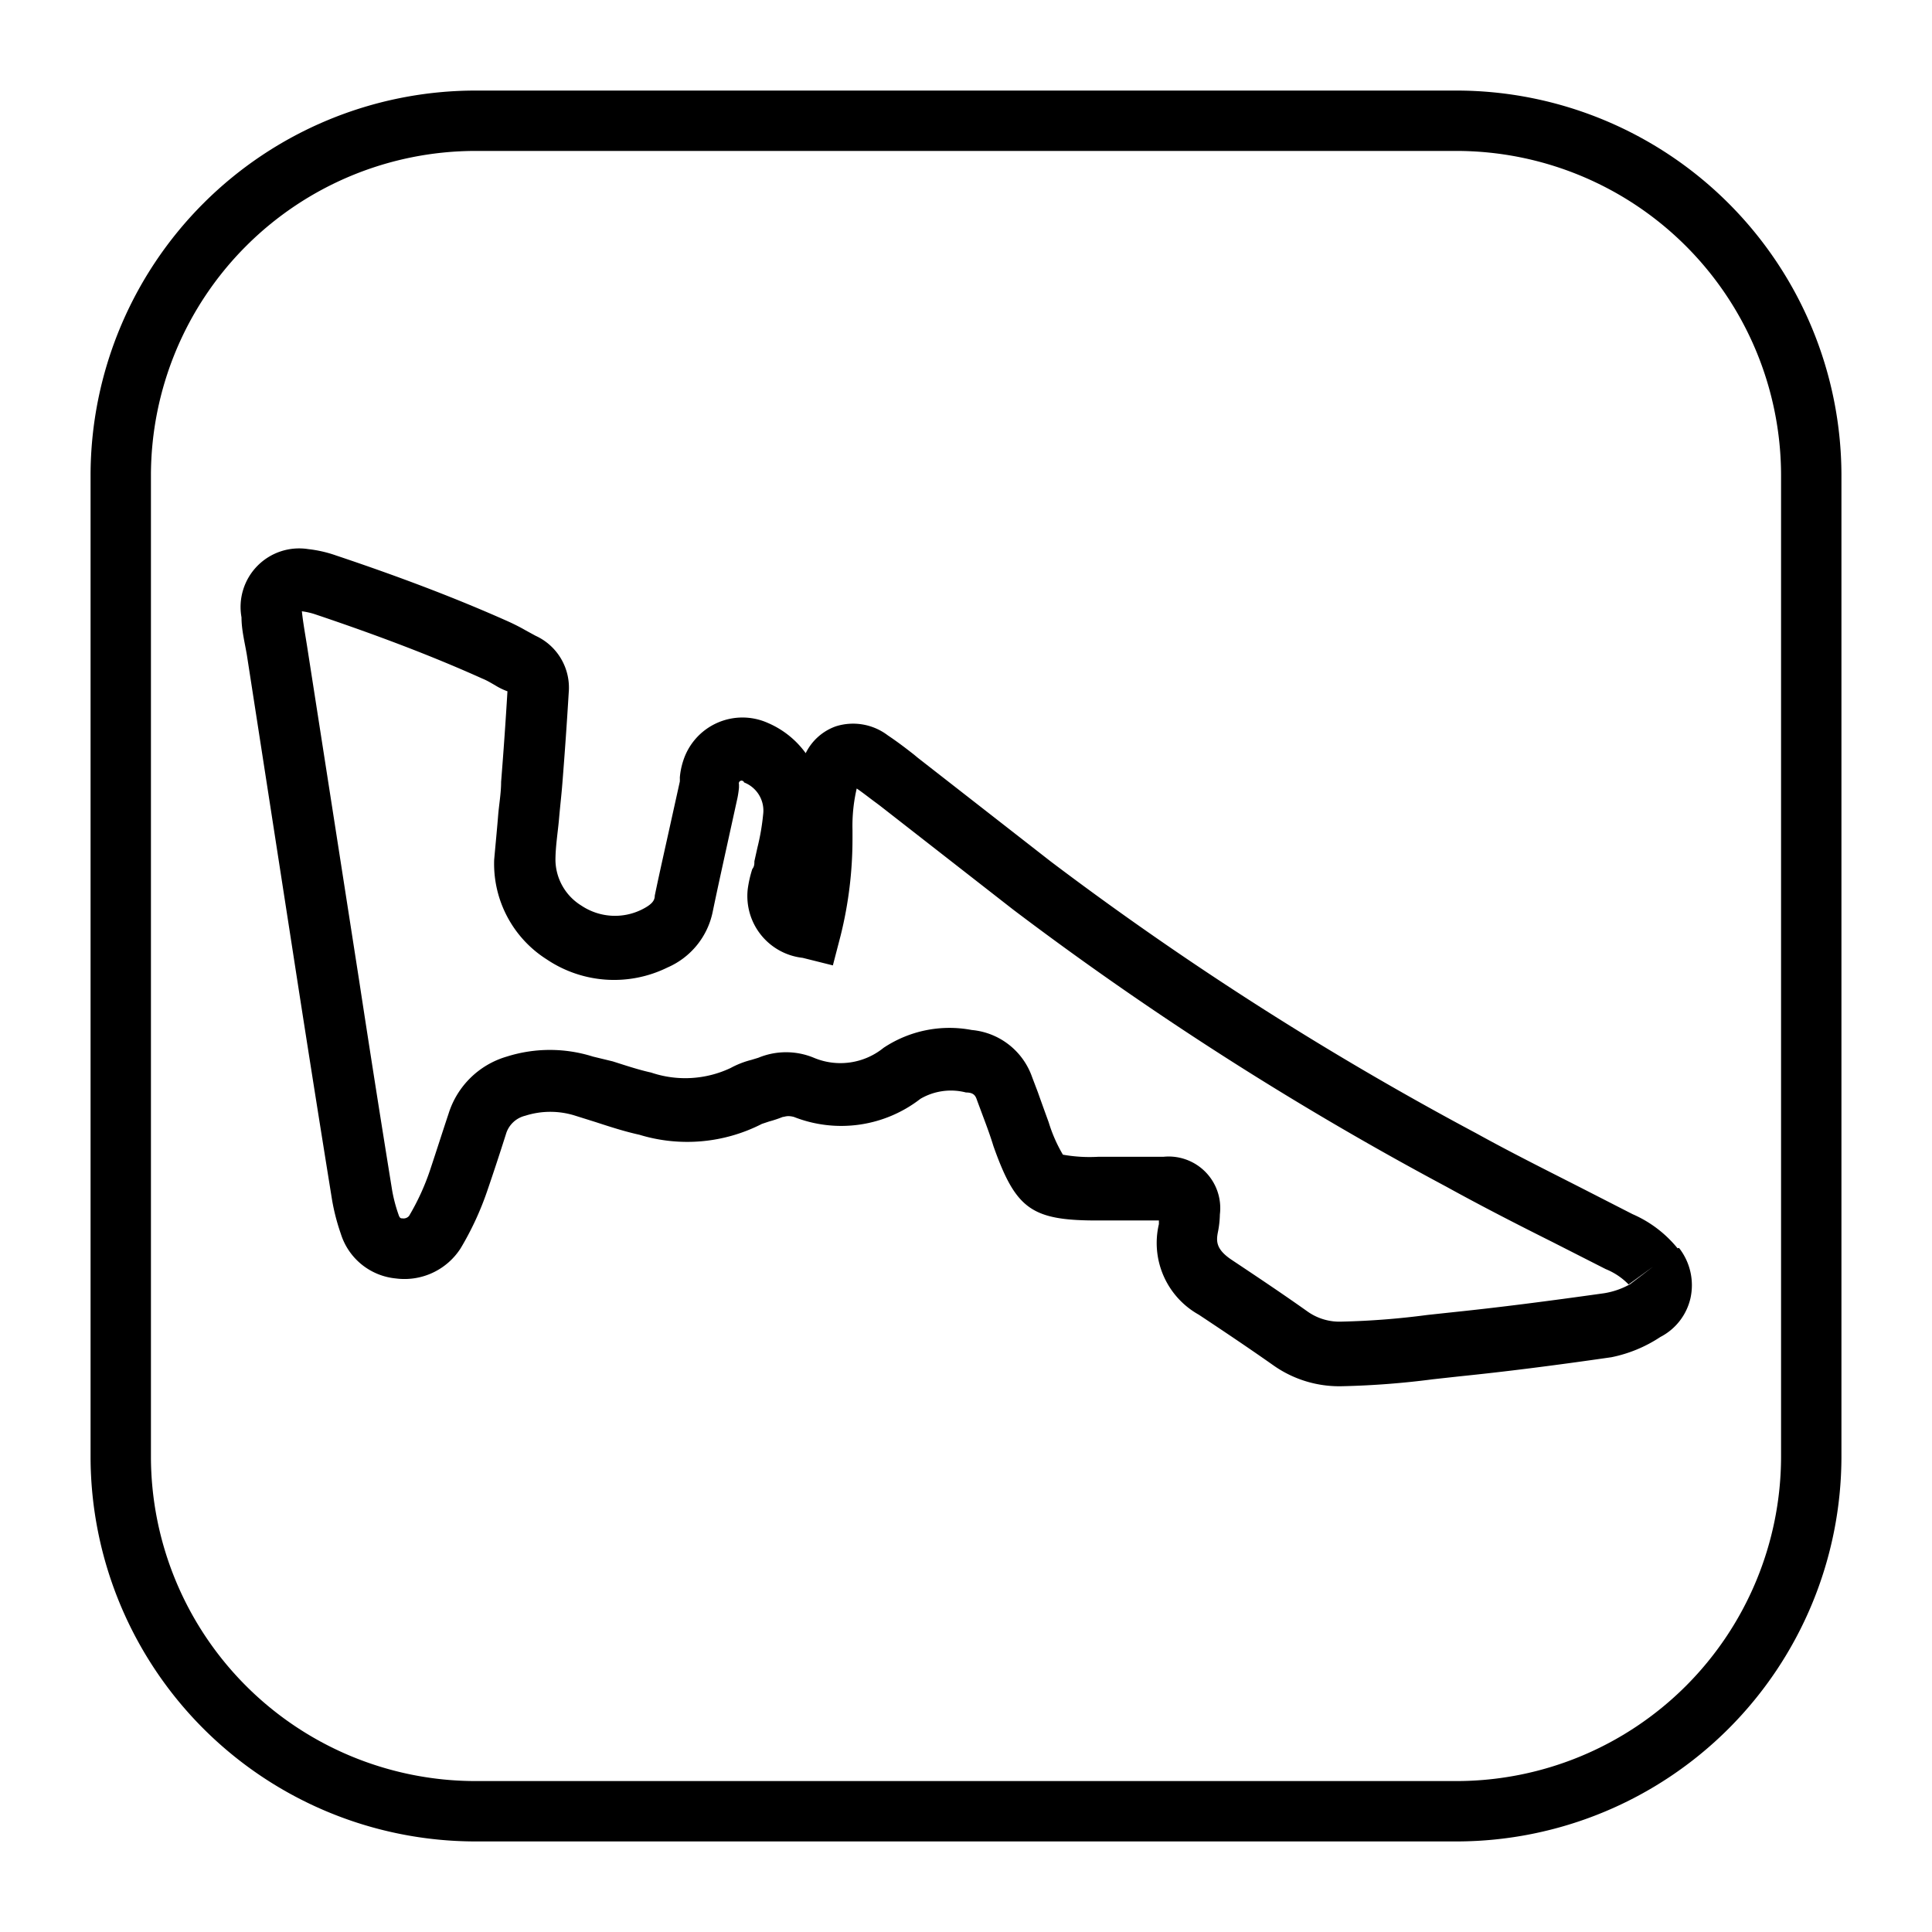<svg xmlns="http://www.w3.org/2000/svg" viewBox="0 0 64 64"><g data-name="Layer 3"><path d="M48.25 3h-32.5A12.76 12.76 0 0 0 3 15.75v32.5A12.76 12.76 0 0 0 15.75 61h32.5A12.76 12.76 0 0 0 61 48.25v-32.5A12.76 12.76 0 0 0 48.25 3ZM59 48.25A10.76 10.76 0 0 1 48.25 59h-32.5A10.76 10.76 0 0 1 5 48.25v-32.5A10.76 10.76 0 0 1 15.75 5h32.5A10.76 10.76 0 0 1 59 15.75Z"/><path d="M55.57 41.35a3.94 3.94 0 0 0-1.49-1.13l-1.74-.89c-1.14-.58-2.32-1.17-3.44-1.79a106.64 106.64 0 0 1-14.09-9L30.4 25.1l-.12-.1c-.28-.22-.57-.44-.87-.64a1.9 1.9 0 0 0-1.72-.3 1.77 1.77 0 0 0-1 .89 3 3 0 0 0-1.25-1 2.06 2.06 0 0 0-2.81 1.26 2.41 2.41 0 0 0-.11.55 1.25 1.25 0 0 1 0 .13l-.29 1.31c-.18.82-.37 1.65-.54 2.47 0 .16-.09.29-.43.46a2 2 0 0 1-2-.13 1.8 1.8 0 0 1-.86-1.5c0-.46.08-.93.12-1.39s.08-.78.11-1.17q.12-1.51.21-3a1.89 1.89 0 0 0-1.1-1.88l-.33-.18c-.19-.11-.39-.21-.59-.3-1.68-.75-3.54-1.46-5.69-2.18a4.14 4.14 0 0 0-.92-.21A1.94 1.94 0 0 0 8 20.45c0 .42.11.84.18 1.26l1.72 11.1q.54 3.47 1.1 6.94a7 7 0 0 0 .29 1.12 2.12 2.12 0 0 0 1.82 1.48 2.21 2.21 0 0 0 2.15-1 10 10 0 0 0 .87-1.87c.22-.64.43-1.28.63-1.91a.88.88 0 0 1 .64-.61 2.73 2.73 0 0 1 1.66 0l.67.21c.46.15.95.31 1.45.42a5.43 5.43 0 0 0 4.06-.36l.24-.08a4 4 0 0 0 .45-.15c.07 0 .14-.06.37 0a4.28 4.28 0 0 0 4.19-.6 2 2 0 0 1 1.51-.21c.27 0 .32.12.37.27l.19.51c.12.32.24.64.35 1 .75 2.11 1.27 2.47 3.53 2.46h1.95v.12a2.72 2.72 0 0 0 1.32 3c.83.55 1.65 1.1 2.46 1.67a3.78 3.78 0 0 0 2.3.7 27.85 27.85 0 0 0 3-.23l.91-.1c1.47-.15 3.06-.35 5-.63a4.56 4.56 0 0 0 1.62-.67A1.93 1.93 0 0 0 56 43a2 2 0 0 0-.38-1.66ZM54 42.54a2.59 2.59 0 0 1-.86.3c-1.92.27-3.49.47-4.93.62l-.93.1a25.88 25.88 0 0 1-2.82.22 1.83 1.83 0 0 1-1.14-.33c-.83-.59-1.67-1.15-2.51-1.71-.53-.35-.52-.62-.47-.9a3.26 3.26 0 0 0 .07-.61 1.71 1.71 0 0 0-1.87-1.91h-2.16a5 5 0 0 1-1.17-.07 4.94 4.94 0 0 1-.47-1.07c-.12-.33-.24-.66-.36-1l-.19-.5a2.34 2.34 0 0 0-2-1.56 3.94 3.94 0 0 0-2.92.59 2.27 2.27 0 0 1-2.31.33 2.4 2.4 0 0 0-1.84 0l-.23.07a3 3 0 0 0-.69.27 3.52 3.52 0 0 1-2.63.15c-.41-.09-.83-.23-1.27-.37l-.66-.16a4.73 4.73 0 0 0-2.85 0 2.86 2.86 0 0 0-1.93 1.89c-.21.63-.41 1.26-.62 1.89a7.87 7.87 0 0 1-.69 1.5.24.24 0 0 1-.22.08c-.05 0-.09 0-.13-.13a5 5 0 0 1-.21-.8q-.56-3.46-1.09-6.93l-1.73-11.11c-.06-.38-.13-.76-.17-1.14a2.29 2.29 0 0 1 .47.11c2.08.7 3.89 1.39 5.51 2.12.15.06.28.14.42.22a2.16 2.16 0 0 0 .41.2c-.06 1-.13 2-.21 3 0 .38-.07.75-.1 1.13s-.09 1-.13 1.45a3.75 3.75 0 0 0 1.74 3.3 4 4 0 0 0 4 .27 2.57 2.57 0 0 0 1.5-1.85c.17-.82.35-1.63.53-2.45l.29-1.32a3.33 3.33 0 0 0 .05-.34s0-.09 0-.11a.09.09 0 0 1 .17-.06 1 1 0 0 1 .63 1.06 7.47 7.47 0 0 1-.19 1.1l-.1.45c0 .09 0 .17-.07.26a3.85 3.85 0 0 0-.15.66 2.06 2.06 0 0 0 1.82 2.28l1 .25.26-1a13.27 13.27 0 0 0 .39-3.21v-.27a5.46 5.46 0 0 1 .14-1.38c.22.15.43.32.65.48l.12.09 4.41 3.44a108.56 108.56 0 0 0 14.35 9.18c1.16.64 2.35 1.25 3.51 1.83l1.77.9a2.21 2.21 0 0 1 .76.51l.81-.59Z"/></g></svg>